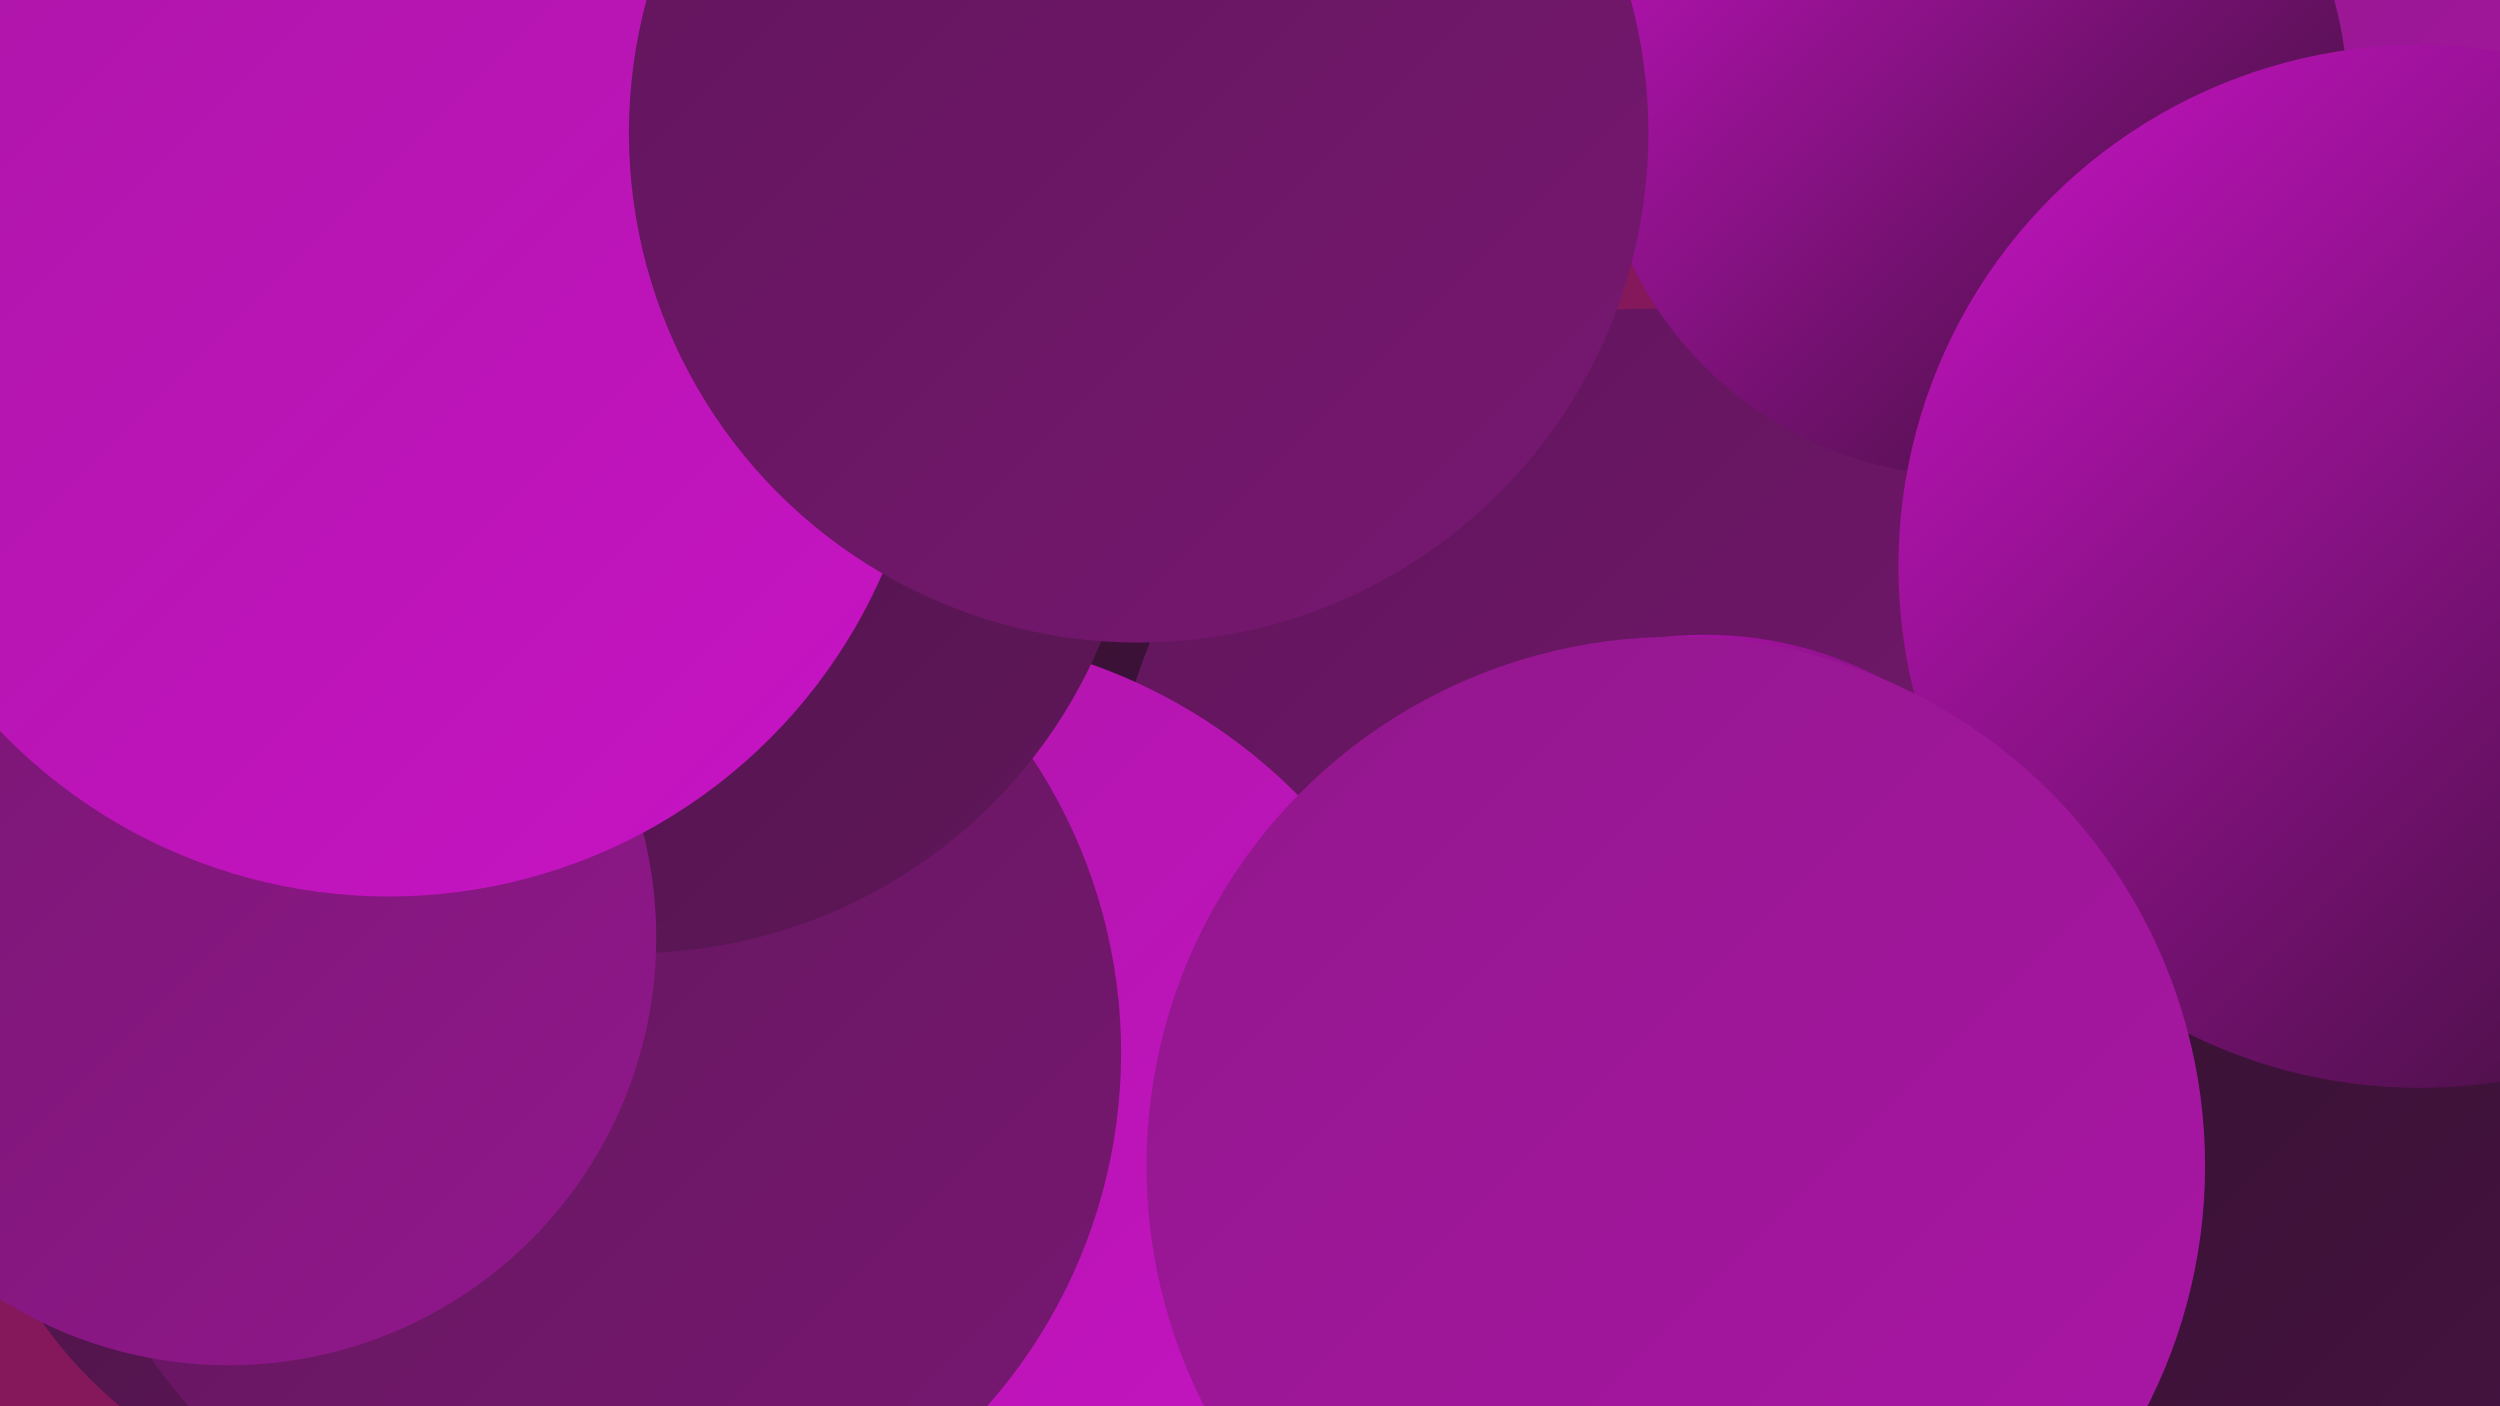 <?xml version="1.0" encoding="UTF-8"?><svg width="1280" height="720" xmlns="http://www.w3.org/2000/svg"><defs><linearGradient id="grad0" x1="0%" y1="0%" x2="100%" y2="100%"><stop offset="0%" style="stop-color:#33102f;stop-opacity:1" /><stop offset="100%" style="stop-color:#491444;stop-opacity:1" /></linearGradient><linearGradient id="grad1" x1="0%" y1="0%" x2="100%" y2="100%"><stop offset="0%" style="stop-color:#491444;stop-opacity:1" /><stop offset="100%" style="stop-color:#60165a;stop-opacity:1" /></linearGradient><linearGradient id="grad2" x1="0%" y1="0%" x2="100%" y2="100%"><stop offset="0%" style="stop-color:#60165a;stop-opacity:1" /><stop offset="100%" style="stop-color:#781772;stop-opacity:1" /></linearGradient><linearGradient id="grad3" x1="0%" y1="0%" x2="100%" y2="100%"><stop offset="0%" style="stop-color:#781772;stop-opacity:1" /><stop offset="100%" style="stop-color:#91178c;stop-opacity:1" /></linearGradient><linearGradient id="grad4" x1="0%" y1="0%" x2="100%" y2="100%"><stop offset="0%" style="stop-color:#91178c;stop-opacity:1" /><stop offset="100%" style="stop-color:#ac16a7;stop-opacity:1" /></linearGradient><linearGradient id="grad5" x1="0%" y1="0%" x2="100%" y2="100%"><stop offset="0%" style="stop-color:#ac16a7;stop-opacity:1" /><stop offset="100%" style="stop-color:#c813c5;stop-opacity:1" /></linearGradient><linearGradient id="grad6" x1="0%" y1="0%" x2="100%" y2="100%"><stop offset="0%" style="stop-color:#c813c5;stop-opacity:1" /><stop offset="100%" style="stop-color:#33102f;stop-opacity:1" /></linearGradient></defs><rect width="1280" height="720" fill="#85185b" /><circle cx="349" cy="347" r="246" fill="url(#grad3)" /><circle cx="669" cy="702" r="185" fill="url(#grad1)" /><circle cx="412" cy="266" r="217" fill="url(#grad5)" /><circle cx="1147" cy="186" r="246" fill="url(#grad4)" /><circle cx="878" cy="433" r="229" fill="url(#grad5)" /><circle cx="1197" cy="584" r="276" fill="url(#grad0)" /><circle cx="503" cy="546" r="259" fill="url(#grad0)" /><circle cx="844" cy="434" r="276" fill="url(#grad2)" /><circle cx="1009" cy="51" r="193" fill="url(#grad6)" /><circle cx="465" cy="605" r="281" fill="url(#grad5)" /><circle cx="873" cy="520" r="195" fill="url(#grad6)" /><circle cx="261" cy="407" r="217" fill="url(#grad0)" /><circle cx="203" cy="549" r="222" fill="url(#grad1)" /><circle cx="301" cy="539" r="273" fill="url(#grad2)" /><circle cx="324" cy="228" r="260" fill="url(#grad1)" /><circle cx="117" cy="480" r="219" fill="url(#grad3)" /><circle cx="1239" cy="290" r="267" fill="url(#grad6)" /><circle cx="199" cy="183" r="276" fill="url(#grad5)" /><circle cx="583" cy="68" r="261" fill="url(#grad2)" /><circle cx="858" cy="597" r="271" fill="url(#grad4)" /></svg>
